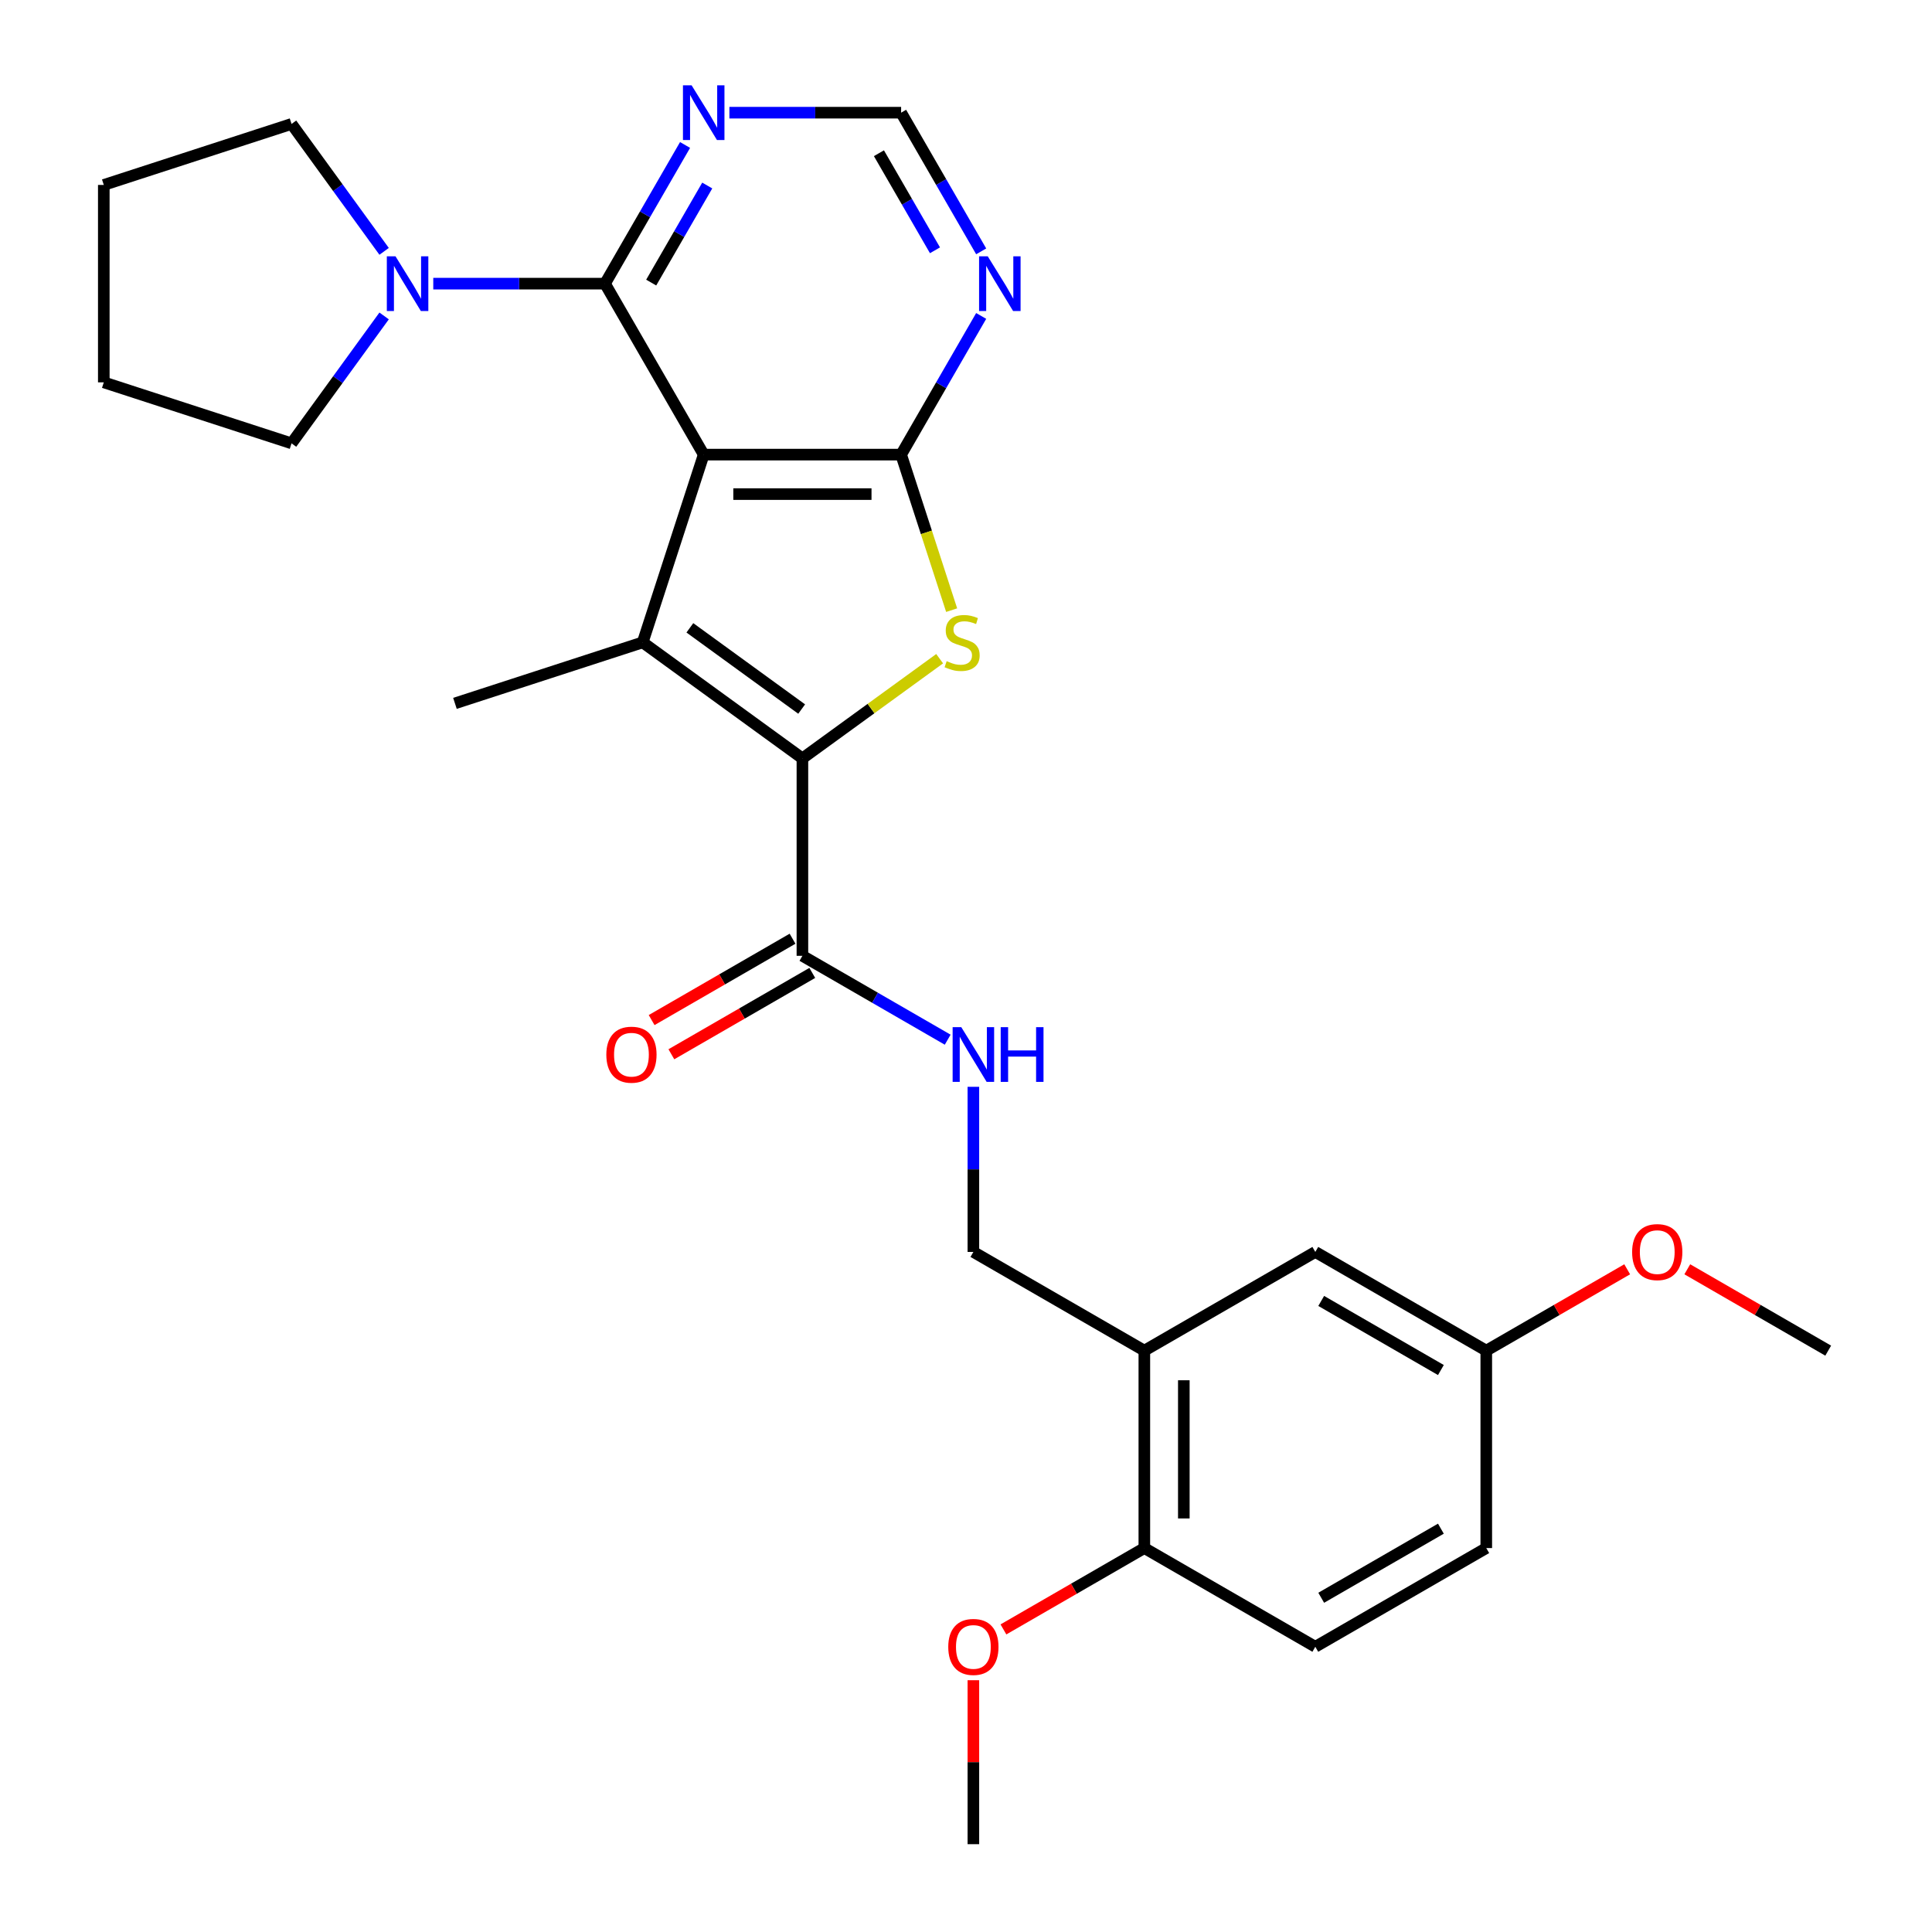 <?xml version='1.0' encoding='iso-8859-1'?>
<svg version='1.1' baseProfile='full'
              xmlns='http://www.w3.org/2000/svg'
                      xmlns:rdkit='http://www.rdkit.org/xml'
                      xmlns:xlink='http://www.w3.org/1999/xlink'
                  xml:space='preserve'
width='1000px' height='1000px' viewBox='0 0 1000 1000'>
<!-- END OF HEADER -->
<rect style='opacity:1.0;fill:#FFFFFF;stroke:none' width='1000' height='1000' x='0' y='0'> </rect>
<path class='bond-0' d='M 364.236,235.308 L 332.661,332.488' style='fill:none;fill-rule:evenodd;stroke:#000000;stroke-width:6px;stroke-linecap:butt;stroke-linejoin:miter;stroke-opacity:1' />
<path class='bond-2' d='M 364.236,235.308 L 466.418,235.308' style='fill:none;fill-rule:evenodd;stroke:#000000;stroke-width:6px;stroke-linecap:butt;stroke-linejoin:miter;stroke-opacity:1' />
<path class='bond-2' d='M 379.564,255.744 L 451.09,255.744' style='fill:none;fill-rule:evenodd;stroke:#000000;stroke-width:6px;stroke-linecap:butt;stroke-linejoin:miter;stroke-opacity:1' />
<path class='bond-4' d='M 364.236,235.308 L 313.146,146.816' style='fill:none;fill-rule:evenodd;stroke:#000000;stroke-width:6px;stroke-linecap:butt;stroke-linejoin:miter;stroke-opacity:1' />
<path class='bond-1' d='M 332.661,332.488 L 415.327,392.549' style='fill:none;fill-rule:evenodd;stroke:#000000;stroke-width:6px;stroke-linecap:butt;stroke-linejoin:miter;stroke-opacity:1' />
<path class='bond-1' d='M 357.073,324.964 L 414.939,367.006' style='fill:none;fill-rule:evenodd;stroke:#000000;stroke-width:6px;stroke-linecap:butt;stroke-linejoin:miter;stroke-opacity:1' />
<path class='bond-17' d='M 332.661,332.488 L 235.48,364.064' style='fill:none;fill-rule:evenodd;stroke:#000000;stroke-width:6px;stroke-linecap:butt;stroke-linejoin:miter;stroke-opacity:1' />
<path class='bond-5' d='M 415.327,392.549 L 415.327,494.73' style='fill:none;fill-rule:evenodd;stroke:#000000;stroke-width:6px;stroke-linecap:butt;stroke-linejoin:miter;stroke-opacity:1' />
<path class='bond-28' d='M 415.327,392.549 L 450.843,366.745' style='fill:none;fill-rule:evenodd;stroke:#000000;stroke-width:6px;stroke-linecap:butt;stroke-linejoin:miter;stroke-opacity:1' />
<path class='bond-28' d='M 450.843,366.745 L 486.359,340.941' style='fill:none;fill-rule:evenodd;stroke:#CCCC00;stroke-width:6px;stroke-linecap:butt;stroke-linejoin:miter;stroke-opacity:1' />
<path class='bond-3' d='M 466.418,235.308 L 479.497,275.561' style='fill:none;fill-rule:evenodd;stroke:#000000;stroke-width:6px;stroke-linecap:butt;stroke-linejoin:miter;stroke-opacity:1' />
<path class='bond-3' d='M 479.497,275.561 L 492.575,315.813' style='fill:none;fill-rule:evenodd;stroke:#CCCC00;stroke-width:6px;stroke-linecap:butt;stroke-linejoin:miter;stroke-opacity:1' />
<path class='bond-7' d='M 466.418,235.308 L 487.138,199.419' style='fill:none;fill-rule:evenodd;stroke:#000000;stroke-width:6px;stroke-linecap:butt;stroke-linejoin:miter;stroke-opacity:1' />
<path class='bond-7' d='M 487.138,199.419 L 507.858,163.531' style='fill:none;fill-rule:evenodd;stroke:#0000FF;stroke-width:6px;stroke-linecap:butt;stroke-linejoin:miter;stroke-opacity:1' />
<path class='bond-6' d='M 313.146,146.816 L 268.702,146.816' style='fill:none;fill-rule:evenodd;stroke:#000000;stroke-width:6px;stroke-linecap:butt;stroke-linejoin:miter;stroke-opacity:1' />
<path class='bond-6' d='M 268.702,146.816 L 224.259,146.816' style='fill:none;fill-rule:evenodd;stroke:#0000FF;stroke-width:6px;stroke-linecap:butt;stroke-linejoin:miter;stroke-opacity:1' />
<path class='bond-8' d='M 313.146,146.816 L 333.866,110.928' style='fill:none;fill-rule:evenodd;stroke:#000000;stroke-width:6px;stroke-linecap:butt;stroke-linejoin:miter;stroke-opacity:1' />
<path class='bond-8' d='M 333.866,110.928 L 354.586,75.039' style='fill:none;fill-rule:evenodd;stroke:#0000FF;stroke-width:6px;stroke-linecap:butt;stroke-linejoin:miter;stroke-opacity:1' />
<path class='bond-8' d='M 337.06,146.268 L 351.564,121.146' style='fill:none;fill-rule:evenodd;stroke:#000000;stroke-width:6px;stroke-linecap:butt;stroke-linejoin:miter;stroke-opacity:1' />
<path class='bond-8' d='M 351.564,121.146 L 366.068,96.024' style='fill:none;fill-rule:evenodd;stroke:#0000FF;stroke-width:6px;stroke-linecap:butt;stroke-linejoin:miter;stroke-opacity:1' />
<path class='bond-10' d='M 415.327,494.73 L 452.925,516.437' style='fill:none;fill-rule:evenodd;stroke:#000000;stroke-width:6px;stroke-linecap:butt;stroke-linejoin:miter;stroke-opacity:1' />
<path class='bond-10' d='M 452.925,516.437 L 490.524,538.145' style='fill:none;fill-rule:evenodd;stroke:#0000FF;stroke-width:6px;stroke-linecap:butt;stroke-linejoin:miter;stroke-opacity:1' />
<path class='bond-15' d='M 410.218,485.881 L 373.749,506.936' style='fill:none;fill-rule:evenodd;stroke:#000000;stroke-width:6px;stroke-linecap:butt;stroke-linejoin:miter;stroke-opacity:1' />
<path class='bond-15' d='M 373.749,506.936 L 337.281,527.991' style='fill:none;fill-rule:evenodd;stroke:#FF0000;stroke-width:6px;stroke-linecap:butt;stroke-linejoin:miter;stroke-opacity:1' />
<path class='bond-15' d='M 420.436,503.579 L 383.968,524.634' style='fill:none;fill-rule:evenodd;stroke:#000000;stroke-width:6px;stroke-linecap:butt;stroke-linejoin:miter;stroke-opacity:1' />
<path class='bond-15' d='M 383.968,524.634 L 347.499,545.689' style='fill:none;fill-rule:evenodd;stroke:#FF0000;stroke-width:6px;stroke-linecap:butt;stroke-linejoin:miter;stroke-opacity:1' />
<path class='bond-21' d='M 198.821,163.531 L 174.862,196.507' style='fill:none;fill-rule:evenodd;stroke:#0000FF;stroke-width:6px;stroke-linecap:butt;stroke-linejoin:miter;stroke-opacity:1' />
<path class='bond-21' d='M 174.862,196.507 L 150.904,229.483' style='fill:none;fill-rule:evenodd;stroke:#000000;stroke-width:6px;stroke-linecap:butt;stroke-linejoin:miter;stroke-opacity:1' />
<path class='bond-22' d='M 198.821,130.102 L 174.862,97.126' style='fill:none;fill-rule:evenodd;stroke:#0000FF;stroke-width:6px;stroke-linecap:butt;stroke-linejoin:miter;stroke-opacity:1' />
<path class='bond-22' d='M 174.862,97.126 L 150.904,64.15' style='fill:none;fill-rule:evenodd;stroke:#000000;stroke-width:6px;stroke-linecap:butt;stroke-linejoin:miter;stroke-opacity:1' />
<path class='bond-29' d='M 507.858,130.102 L 487.138,94.213' style='fill:none;fill-rule:evenodd;stroke:#0000FF;stroke-width:6px;stroke-linecap:butt;stroke-linejoin:miter;stroke-opacity:1' />
<path class='bond-29' d='M 487.138,94.213 L 466.418,58.325' style='fill:none;fill-rule:evenodd;stroke:#000000;stroke-width:6px;stroke-linecap:butt;stroke-linejoin:miter;stroke-opacity:1' />
<path class='bond-29' d='M 483.944,129.553 L 469.44,104.431' style='fill:none;fill-rule:evenodd;stroke:#0000FF;stroke-width:6px;stroke-linecap:butt;stroke-linejoin:miter;stroke-opacity:1' />
<path class='bond-29' d='M 469.44,104.431 L 454.935,79.309' style='fill:none;fill-rule:evenodd;stroke:#000000;stroke-width:6px;stroke-linecap:butt;stroke-linejoin:miter;stroke-opacity:1' />
<path class='bond-11' d='M 377.531,58.325 L 421.974,58.325' style='fill:none;fill-rule:evenodd;stroke:#0000FF;stroke-width:6px;stroke-linecap:butt;stroke-linejoin:miter;stroke-opacity:1' />
<path class='bond-11' d='M 421.974,58.325 L 466.418,58.325' style='fill:none;fill-rule:evenodd;stroke:#000000;stroke-width:6px;stroke-linecap:butt;stroke-linejoin:miter;stroke-opacity:1' />
<path class='bond-9' d='M 592.31,699.092 L 503.819,648.002' style='fill:none;fill-rule:evenodd;stroke:#000000;stroke-width:6px;stroke-linecap:butt;stroke-linejoin:miter;stroke-opacity:1' />
<path class='bond-13' d='M 592.31,699.092 L 592.31,801.274' style='fill:none;fill-rule:evenodd;stroke:#000000;stroke-width:6px;stroke-linecap:butt;stroke-linejoin:miter;stroke-opacity:1' />
<path class='bond-13' d='M 612.746,714.42 L 612.746,785.946' style='fill:none;fill-rule:evenodd;stroke:#000000;stroke-width:6px;stroke-linecap:butt;stroke-linejoin:miter;stroke-opacity:1' />
<path class='bond-14' d='M 592.31,699.092 L 680.802,648.002' style='fill:none;fill-rule:evenodd;stroke:#000000;stroke-width:6px;stroke-linecap:butt;stroke-linejoin:miter;stroke-opacity:1' />
<path class='bond-12' d='M 503.819,562.535 L 503.819,605.268' style='fill:none;fill-rule:evenodd;stroke:#0000FF;stroke-width:6px;stroke-linecap:butt;stroke-linejoin:miter;stroke-opacity:1' />
<path class='bond-12' d='M 503.819,605.268 L 503.819,648.002' style='fill:none;fill-rule:evenodd;stroke:#000000;stroke-width:6px;stroke-linecap:butt;stroke-linejoin:miter;stroke-opacity:1' />
<path class='bond-16' d='M 592.31,801.274 L 680.802,852.364' style='fill:none;fill-rule:evenodd;stroke:#000000;stroke-width:6px;stroke-linecap:butt;stroke-linejoin:miter;stroke-opacity:1' />
<path class='bond-20' d='M 592.31,801.274 L 555.842,822.329' style='fill:none;fill-rule:evenodd;stroke:#000000;stroke-width:6px;stroke-linecap:butt;stroke-linejoin:miter;stroke-opacity:1' />
<path class='bond-20' d='M 555.842,822.329 L 519.373,843.384' style='fill:none;fill-rule:evenodd;stroke:#FF0000;stroke-width:6px;stroke-linecap:butt;stroke-linejoin:miter;stroke-opacity:1' />
<path class='bond-18' d='M 680.802,648.002 L 769.293,699.092' style='fill:none;fill-rule:evenodd;stroke:#000000;stroke-width:6px;stroke-linecap:butt;stroke-linejoin:miter;stroke-opacity:1' />
<path class='bond-18' d='M 683.857,673.364 L 745.801,709.127' style='fill:none;fill-rule:evenodd;stroke:#000000;stroke-width:6px;stroke-linecap:butt;stroke-linejoin:miter;stroke-opacity:1' />
<path class='bond-31' d='M 680.802,852.364 L 769.293,801.274' style='fill:none;fill-rule:evenodd;stroke:#000000;stroke-width:6px;stroke-linecap:butt;stroke-linejoin:miter;stroke-opacity:1' />
<path class='bond-31' d='M 683.857,827.002 L 745.801,791.239' style='fill:none;fill-rule:evenodd;stroke:#000000;stroke-width:6px;stroke-linecap:butt;stroke-linejoin:miter;stroke-opacity:1' />
<path class='bond-19' d='M 769.293,699.092 L 769.293,801.274' style='fill:none;fill-rule:evenodd;stroke:#000000;stroke-width:6px;stroke-linecap:butt;stroke-linejoin:miter;stroke-opacity:1' />
<path class='bond-23' d='M 769.293,699.092 L 805.762,678.037' style='fill:none;fill-rule:evenodd;stroke:#000000;stroke-width:6px;stroke-linecap:butt;stroke-linejoin:miter;stroke-opacity:1' />
<path class='bond-23' d='M 805.762,678.037 L 842.23,656.982' style='fill:none;fill-rule:evenodd;stroke:#FF0000;stroke-width:6px;stroke-linecap:butt;stroke-linejoin:miter;stroke-opacity:1' />
<path class='bond-24' d='M 503.819,869.679 L 503.819,912.112' style='fill:none;fill-rule:evenodd;stroke:#FF0000;stroke-width:6px;stroke-linecap:butt;stroke-linejoin:miter;stroke-opacity:1' />
<path class='bond-24' d='M 503.819,912.112 L 503.819,954.545' style='fill:none;fill-rule:evenodd;stroke:#000000;stroke-width:6px;stroke-linecap:butt;stroke-linejoin:miter;stroke-opacity:1' />
<path class='bond-26' d='M 150.904,229.483 L 53.724,197.907' style='fill:none;fill-rule:evenodd;stroke:#000000;stroke-width:6px;stroke-linecap:butt;stroke-linejoin:miter;stroke-opacity:1' />
<path class='bond-27' d='M 150.904,64.15 L 53.724,95.726' style='fill:none;fill-rule:evenodd;stroke:#000000;stroke-width:6px;stroke-linecap:butt;stroke-linejoin:miter;stroke-opacity:1' />
<path class='bond-25' d='M 873.339,656.982 L 909.808,678.037' style='fill:none;fill-rule:evenodd;stroke:#FF0000;stroke-width:6px;stroke-linecap:butt;stroke-linejoin:miter;stroke-opacity:1' />
<path class='bond-25' d='M 909.808,678.037 L 946.276,699.092' style='fill:none;fill-rule:evenodd;stroke:#000000;stroke-width:6px;stroke-linecap:butt;stroke-linejoin:miter;stroke-opacity:1' />
<path class='bond-30' d='M 53.724,197.907 L 53.724,95.726' style='fill:none;fill-rule:evenodd;stroke:#000000;stroke-width:6px;stroke-linecap:butt;stroke-linejoin:miter;stroke-opacity:1' />
<path  class='atom-4' d='M 489.993 342.208
Q 490.313 342.328, 491.633 342.888
Q 492.953 343.448, 494.393 343.808
Q 495.873 344.128, 497.313 344.128
Q 499.993 344.128, 501.553 342.848
Q 503.113 341.528, 503.113 339.248
Q 503.113 337.688, 502.313 336.728
Q 501.553 335.768, 500.353 335.248
Q 499.153 334.728, 497.153 334.128
Q 494.633 333.368, 493.113 332.648
Q 491.633 331.928, 490.553 330.408
Q 489.513 328.888, 489.513 326.328
Q 489.513 322.768, 491.913 320.568
Q 494.353 318.368, 499.153 318.368
Q 502.433 318.368, 506.153 319.928
L 505.233 323.008
Q 501.833 321.608, 499.273 321.608
Q 496.513 321.608, 494.993 322.768
Q 493.473 323.888, 493.513 325.848
Q 493.513 327.368, 494.273 328.288
Q 495.073 329.208, 496.193 329.728
Q 497.353 330.248, 499.273 330.848
Q 501.833 331.648, 503.353 332.448
Q 504.873 333.248, 505.953 334.888
Q 507.073 336.488, 507.073 339.248
Q 507.073 343.168, 504.433 345.288
Q 501.833 347.368, 497.473 347.368
Q 494.953 347.368, 493.033 346.808
Q 491.153 346.288, 488.913 345.368
L 489.993 342.208
' fill='#CCCC00'/>
<path  class='atom-7' d='M 204.704 132.656
L 213.984 147.656
Q 214.904 149.136, 216.384 151.816
Q 217.864 154.496, 217.944 154.656
L 217.944 132.656
L 221.704 132.656
L 221.704 160.976
L 217.824 160.976
L 207.864 144.576
Q 206.704 142.656, 205.464 140.456
Q 204.264 138.256, 203.904 137.576
L 203.904 160.976
L 200.224 160.976
L 200.224 132.656
L 204.704 132.656
' fill='#0000FF'/>
<path  class='atom-8' d='M 511.248 132.656
L 520.528 147.656
Q 521.448 149.136, 522.928 151.816
Q 524.408 154.496, 524.488 154.656
L 524.488 132.656
L 528.248 132.656
L 528.248 160.976
L 524.368 160.976
L 514.408 144.576
Q 513.248 142.656, 512.008 140.456
Q 510.808 138.256, 510.448 137.576
L 510.448 160.976
L 506.768 160.976
L 506.768 132.656
L 511.248 132.656
' fill='#0000FF'/>
<path  class='atom-9' d='M 357.976 44.165
L 367.256 59.165
Q 368.176 60.645, 369.656 63.325
Q 371.136 66.005, 371.216 66.165
L 371.216 44.165
L 374.976 44.165
L 374.976 72.485
L 371.096 72.485
L 361.136 56.085
Q 359.976 54.165, 358.736 51.965
Q 357.536 49.765, 357.176 49.085
L 357.176 72.485
L 353.496 72.485
L 353.496 44.165
L 357.976 44.165
' fill='#0000FF'/>
<path  class='atom-11' d='M 497.559 531.66
L 506.839 546.66
Q 507.759 548.14, 509.239 550.82
Q 510.719 553.5, 510.799 553.66
L 510.799 531.66
L 514.559 531.66
L 514.559 559.98
L 510.679 559.98
L 500.719 543.58
Q 499.559 541.66, 498.319 539.46
Q 497.119 537.26, 496.759 536.58
L 496.759 559.98
L 493.079 559.98
L 493.079 531.66
L 497.559 531.66
' fill='#0000FF'/>
<path  class='atom-11' d='M 517.959 531.66
L 521.799 531.66
L 521.799 543.7
L 536.279 543.7
L 536.279 531.66
L 540.119 531.66
L 540.119 559.98
L 536.279 559.98
L 536.279 546.9
L 521.799 546.9
L 521.799 559.98
L 517.959 559.98
L 517.959 531.66
' fill='#0000FF'/>
<path  class='atom-16' d='M 313.835 545.9
Q 313.835 539.1, 317.195 535.3
Q 320.555 531.5, 326.835 531.5
Q 333.115 531.5, 336.475 535.3
Q 339.835 539.1, 339.835 545.9
Q 339.835 552.78, 336.435 556.7
Q 333.035 560.58, 326.835 560.58
Q 320.595 560.58, 317.195 556.7
Q 313.835 552.82, 313.835 545.9
M 326.835 557.38
Q 331.155 557.38, 333.475 554.5
Q 335.835 551.58, 335.835 545.9
Q 335.835 540.34, 333.475 537.54
Q 331.155 534.7, 326.835 534.7
Q 322.515 534.7, 320.155 537.5
Q 317.835 540.3, 317.835 545.9
Q 317.835 551.62, 320.155 554.5
Q 322.515 557.38, 326.835 557.38
' fill='#FF0000'/>
<path  class='atom-21' d='M 490.819 852.444
Q 490.819 845.644, 494.179 841.844
Q 497.539 838.044, 503.819 838.044
Q 510.099 838.044, 513.459 841.844
Q 516.819 845.644, 516.819 852.444
Q 516.819 859.324, 513.419 863.244
Q 510.019 867.124, 503.819 867.124
Q 497.579 867.124, 494.179 863.244
Q 490.819 859.364, 490.819 852.444
M 503.819 863.924
Q 508.139 863.924, 510.459 861.044
Q 512.819 858.124, 512.819 852.444
Q 512.819 846.884, 510.459 844.084
Q 508.139 841.244, 503.819 841.244
Q 499.499 841.244, 497.139 844.044
Q 494.819 846.844, 494.819 852.444
Q 494.819 858.164, 497.139 861.044
Q 499.499 863.924, 503.819 863.924
' fill='#FF0000'/>
<path  class='atom-24' d='M 844.785 648.082
Q 844.785 641.282, 848.145 637.482
Q 851.505 633.682, 857.785 633.682
Q 864.065 633.682, 867.425 637.482
Q 870.785 641.282, 870.785 648.082
Q 870.785 654.962, 867.385 658.882
Q 863.985 662.762, 857.785 662.762
Q 851.545 662.762, 848.145 658.882
Q 844.785 655.002, 844.785 648.082
M 857.785 659.562
Q 862.105 659.562, 864.425 656.682
Q 866.785 653.762, 866.785 648.082
Q 866.785 642.522, 864.425 639.722
Q 862.105 636.882, 857.785 636.882
Q 853.465 636.882, 851.105 639.682
Q 848.785 642.482, 848.785 648.082
Q 848.785 653.802, 851.105 656.682
Q 853.465 659.562, 857.785 659.562
' fill='#FF0000'/>
</svg>
